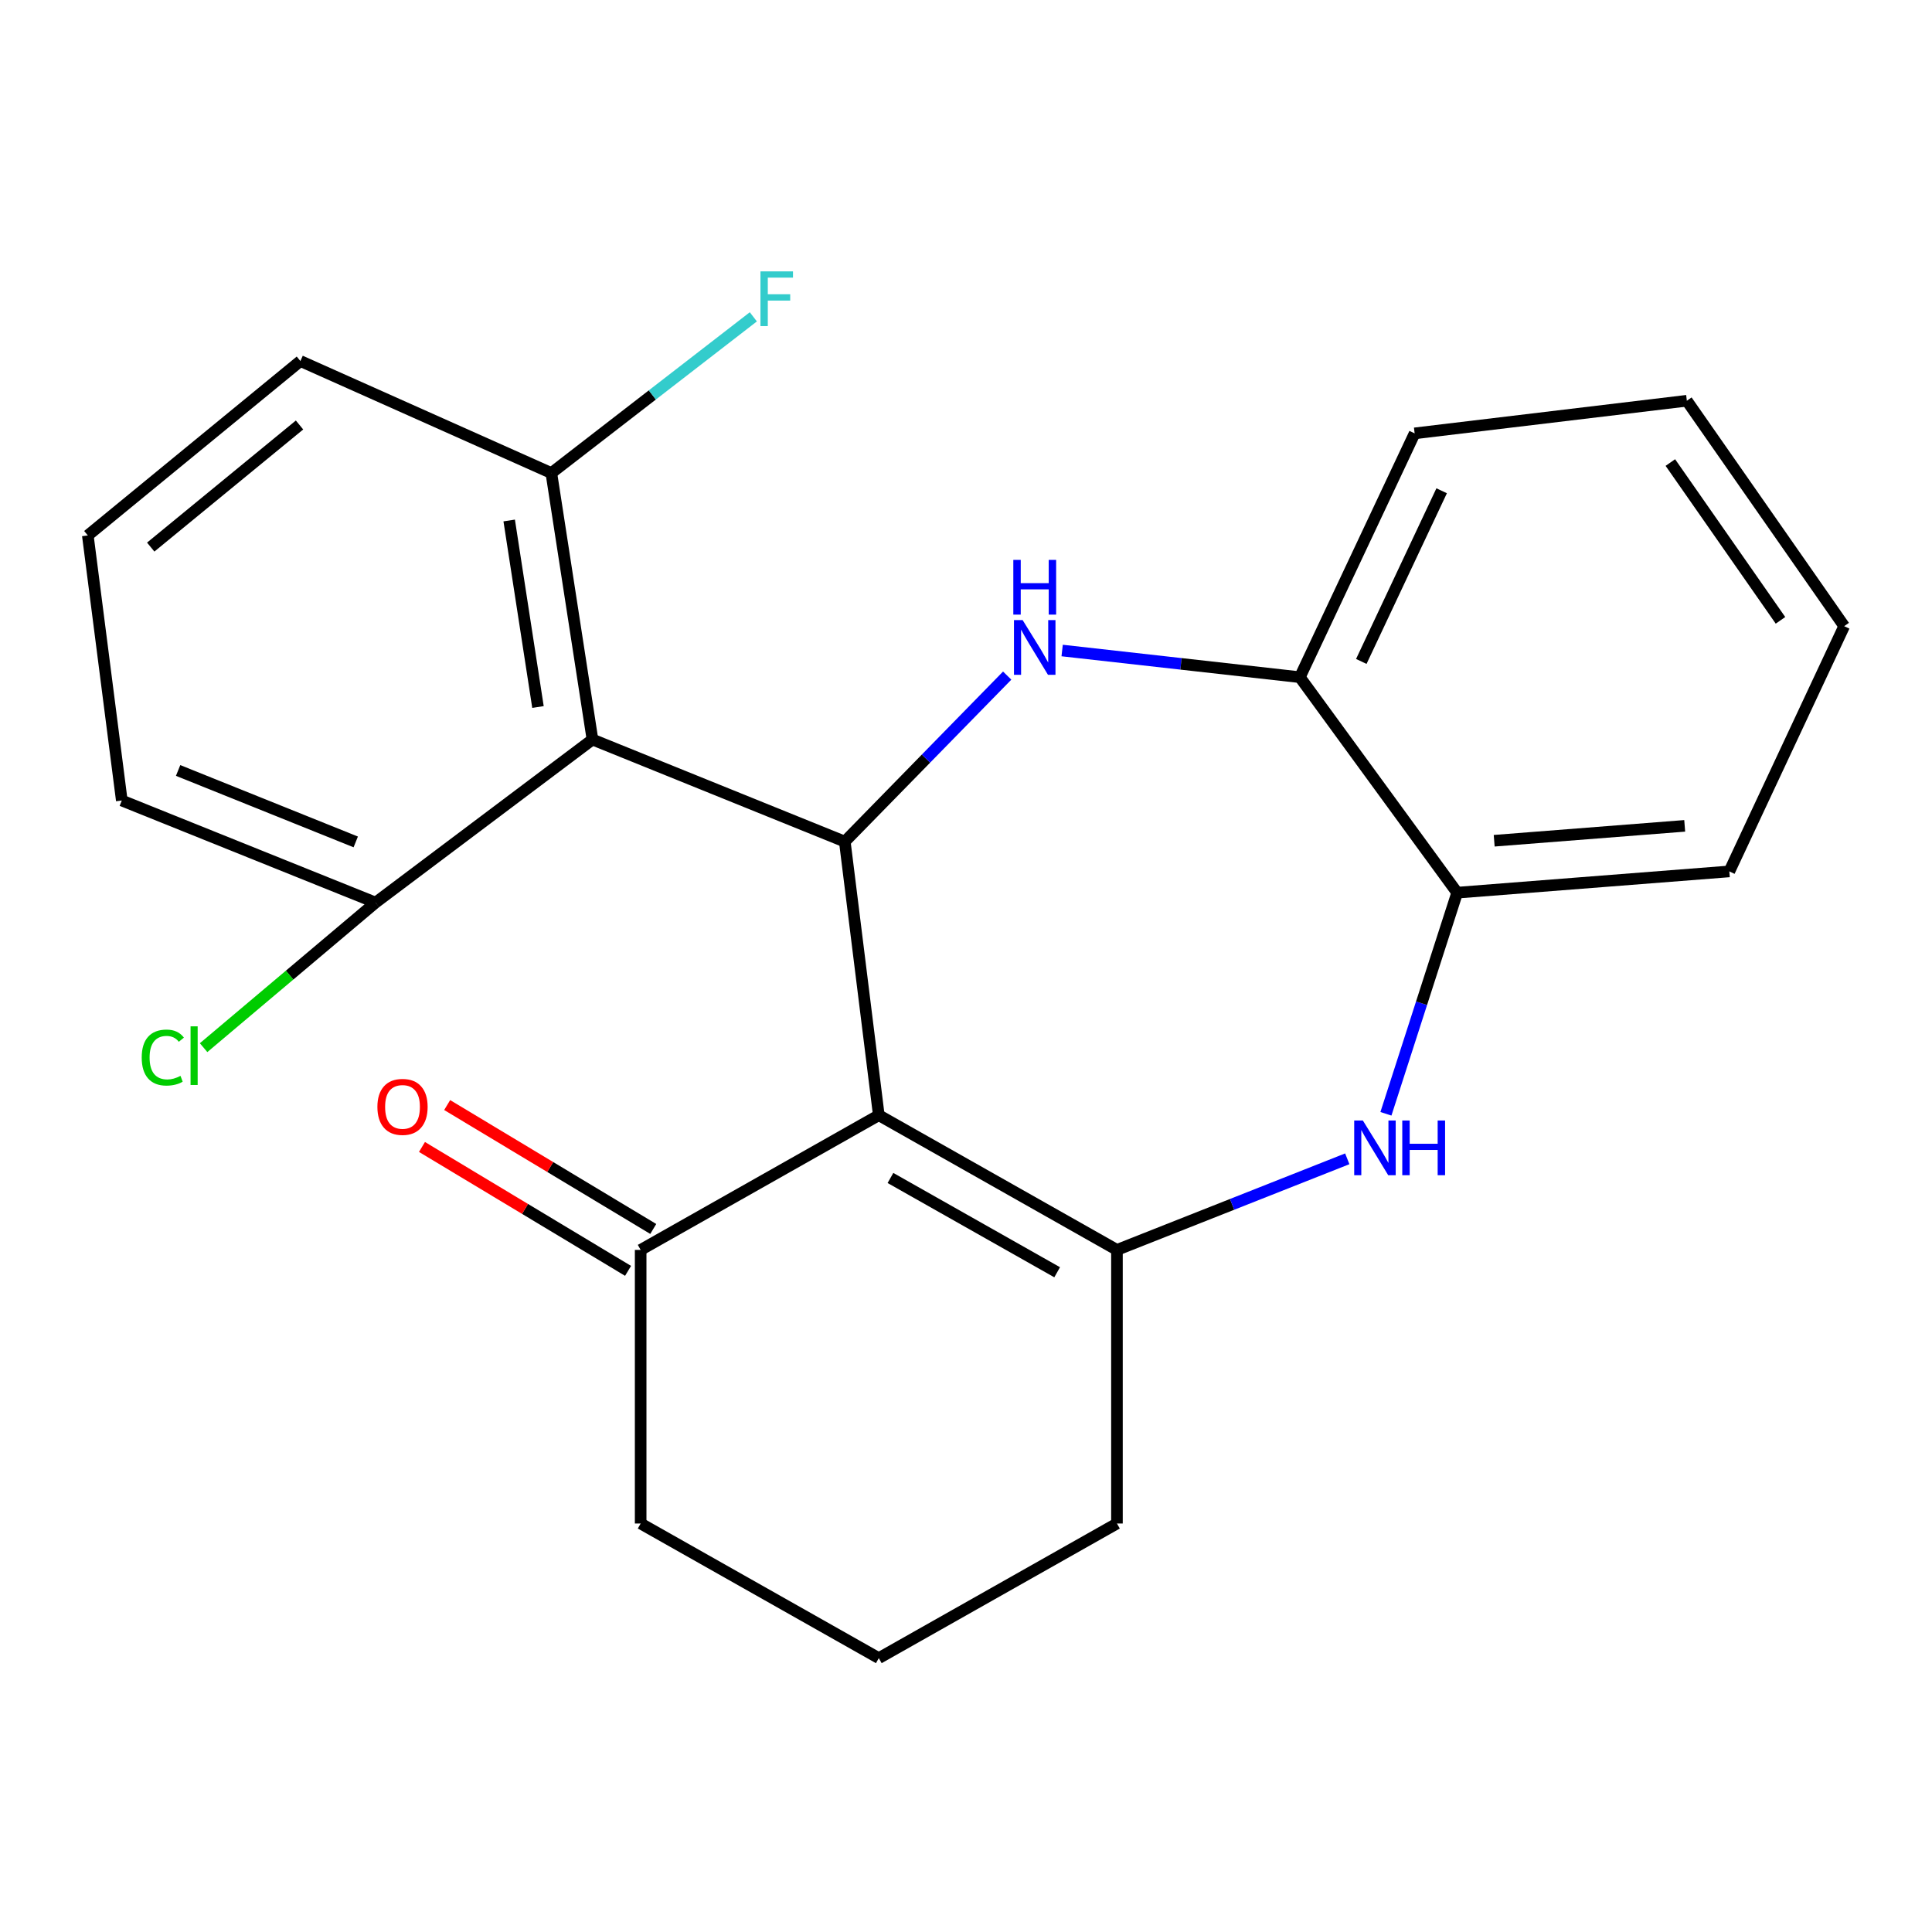 <?xml version='1.0' encoding='iso-8859-1'?>
<svg version='1.1' baseProfile='full'
              xmlns='http://www.w3.org/2000/svg'
                      xmlns:rdkit='http://www.rdkit.org/xml'
                      xmlns:xlink='http://www.w3.org/1999/xlink'
                  xml:space='preserve'
width='1000px' height='1000px' viewBox='0 0 1000 1000'>
<!-- END OF HEADER -->
<rect style='opacity:1.0;fill:#FFFFFF;stroke:none' width='1000' height='1000' x='0' y='0'> </rect>
<path class='bond-0' d='M 454.867,577.228 L 437.264,435.616' style='fill:none;fill-rule:evenodd;stroke:#000000;stroke-width:6px;stroke-linecap:butt;stroke-linejoin:miter;stroke-opacity:1' />
<path class='bond-1' d='M 454.867,577.228 L 578.131,646.952' style='fill:none;fill-rule:evenodd;stroke:#000000;stroke-width:6px;stroke-linecap:butt;stroke-linejoin:miter;stroke-opacity:1' />
<path class='bond-1' d='M 460.897,609.715 L 547.182,658.522' style='fill:none;fill-rule:evenodd;stroke:#000000;stroke-width:6px;stroke-linecap:butt;stroke-linejoin:miter;stroke-opacity:1' />
<path class='bond-6' d='M 454.867,577.228 L 331.603,646.952' style='fill:none;fill-rule:evenodd;stroke:#000000;stroke-width:6px;stroke-linecap:butt;stroke-linejoin:miter;stroke-opacity:1' />
<path class='bond-2' d='M 437.264,435.616 L 479.291,392.652' style='fill:none;fill-rule:evenodd;stroke:#000000;stroke-width:6px;stroke-linecap:butt;stroke-linejoin:miter;stroke-opacity:1' />
<path class='bond-2' d='M 479.291,392.652 L 521.317,349.688' style='fill:none;fill-rule:evenodd;stroke:#0000FF;stroke-width:6px;stroke-linecap:butt;stroke-linejoin:miter;stroke-opacity:1' />
<path class='bond-3' d='M 437.264,435.616 L 306.661,382.779' style='fill:none;fill-rule:evenodd;stroke:#000000;stroke-width:6px;stroke-linecap:butt;stroke-linejoin:miter;stroke-opacity:1' />
<path class='bond-4' d='M 578.131,646.952 L 637.737,623.374' style='fill:none;fill-rule:evenodd;stroke:#000000;stroke-width:6px;stroke-linecap:butt;stroke-linejoin:miter;stroke-opacity:1' />
<path class='bond-4' d='M 637.737,623.374 L 697.343,599.797' style='fill:none;fill-rule:evenodd;stroke:#0000FF;stroke-width:6px;stroke-linecap:butt;stroke-linejoin:miter;stroke-opacity:1' />
<path class='bond-11' d='M 578.131,646.952 L 578.131,788.564' style='fill:none;fill-rule:evenodd;stroke:#000000;stroke-width:6px;stroke-linecap:butt;stroke-linejoin:miter;stroke-opacity:1' />
<path class='bond-5' d='M 549.764,336.708 L 611.281,343.609' style='fill:none;fill-rule:evenodd;stroke:#0000FF;stroke-width:6px;stroke-linecap:butt;stroke-linejoin:miter;stroke-opacity:1' />
<path class='bond-5' d='M 611.281,343.609 L 672.797,350.511' style='fill:none;fill-rule:evenodd;stroke:#000000;stroke-width:6px;stroke-linecap:butt;stroke-linejoin:miter;stroke-opacity:1' />
<path class='bond-8' d='M 306.661,382.779 L 285.374,244.85' style='fill:none;fill-rule:evenodd;stroke:#000000;stroke-width:6px;stroke-linecap:butt;stroke-linejoin:miter;stroke-opacity:1' />
<path class='bond-8' d='M 278.456,365.95 L 263.555,269.4' style='fill:none;fill-rule:evenodd;stroke:#000000;stroke-width:6px;stroke-linecap:butt;stroke-linejoin:miter;stroke-opacity:1' />
<path class='bond-9' d='M 306.661,382.779 L 194.392,467.181' style='fill:none;fill-rule:evenodd;stroke:#000000;stroke-width:6px;stroke-linecap:butt;stroke-linejoin:miter;stroke-opacity:1' />
<path class='bond-7' d='M 717.354,576.499 L 735.793,519.274' style='fill:none;fill-rule:evenodd;stroke:#0000FF;stroke-width:6px;stroke-linecap:butt;stroke-linejoin:miter;stroke-opacity:1' />
<path class='bond-7' d='M 735.793,519.274 L 754.233,462.049' style='fill:none;fill-rule:evenodd;stroke:#000000;stroke-width:6px;stroke-linecap:butt;stroke-linejoin:miter;stroke-opacity:1' />
<path class='bond-16' d='M 672.797,350.511 L 732.215,224.309' style='fill:none;fill-rule:evenodd;stroke:#000000;stroke-width:6px;stroke-linecap:butt;stroke-linejoin:miter;stroke-opacity:1' />
<path class='bond-16' d='M 704.607,342.361 L 746.199,254.019' style='fill:none;fill-rule:evenodd;stroke:#000000;stroke-width:6px;stroke-linecap:butt;stroke-linejoin:miter;stroke-opacity:1' />
<path class='bond-24' d='M 672.797,350.511 L 754.233,462.049' style='fill:none;fill-rule:evenodd;stroke:#000000;stroke-width:6px;stroke-linecap:butt;stroke-linejoin:miter;stroke-opacity:1' />
<path class='bond-10' d='M 338.124,636.107 L 284.79,604.041' style='fill:none;fill-rule:evenodd;stroke:#000000;stroke-width:6px;stroke-linecap:butt;stroke-linejoin:miter;stroke-opacity:1' />
<path class='bond-10' d='M 284.79,604.041 L 231.455,571.975' style='fill:none;fill-rule:evenodd;stroke:#FF0000;stroke-width:6px;stroke-linecap:butt;stroke-linejoin:miter;stroke-opacity:1' />
<path class='bond-10' d='M 325.083,657.797 L 271.749,625.731' style='fill:none;fill-rule:evenodd;stroke:#000000;stroke-width:6px;stroke-linecap:butt;stroke-linejoin:miter;stroke-opacity:1' />
<path class='bond-10' d='M 271.749,625.731 L 218.415,593.664' style='fill:none;fill-rule:evenodd;stroke:#FF0000;stroke-width:6px;stroke-linecap:butt;stroke-linejoin:miter;stroke-opacity:1' />
<path class='bond-14' d='M 331.603,646.952 L 331.603,788.564' style='fill:none;fill-rule:evenodd;stroke:#000000;stroke-width:6px;stroke-linecap:butt;stroke-linejoin:miter;stroke-opacity:1' />
<path class='bond-18' d='M 754.233,462.049 L 895.1,451.04' style='fill:none;fill-rule:evenodd;stroke:#000000;stroke-width:6px;stroke-linecap:butt;stroke-linejoin:miter;stroke-opacity:1' />
<path class='bond-18' d='M 773.391,435.167 L 871.998,427.46' style='fill:none;fill-rule:evenodd;stroke:#000000;stroke-width:6px;stroke-linecap:butt;stroke-linejoin:miter;stroke-opacity:1' />
<path class='bond-12' d='M 285.374,244.85 L 337.649,204.421' style='fill:none;fill-rule:evenodd;stroke:#000000;stroke-width:6px;stroke-linecap:butt;stroke-linejoin:miter;stroke-opacity:1' />
<path class='bond-12' d='M 337.649,204.421 L 389.923,163.991' style='fill:none;fill-rule:evenodd;stroke:#33CCCC;stroke-width:6px;stroke-linecap:butt;stroke-linejoin:miter;stroke-opacity:1' />
<path class='bond-19' d='M 285.374,244.85 L 155.488,186.867' style='fill:none;fill-rule:evenodd;stroke:#000000;stroke-width:6px;stroke-linecap:butt;stroke-linejoin:miter;stroke-opacity:1' />
<path class='bond-13' d='M 194.392,467.181 L 149.888,504.723' style='fill:none;fill-rule:evenodd;stroke:#000000;stroke-width:6px;stroke-linecap:butt;stroke-linejoin:miter;stroke-opacity:1' />
<path class='bond-13' d='M 149.888,504.723 L 105.383,542.265' style='fill:none;fill-rule:evenodd;stroke:#00CC00;stroke-width:6px;stroke-linecap:butt;stroke-linejoin:miter;stroke-opacity:1' />
<path class='bond-20' d='M 194.392,467.181 L 63.044,414.343' style='fill:none;fill-rule:evenodd;stroke:#000000;stroke-width:6px;stroke-linecap:butt;stroke-linejoin:miter;stroke-opacity:1' />
<path class='bond-20' d='M 184.135,435.776 L 92.191,398.79' style='fill:none;fill-rule:evenodd;stroke:#000000;stroke-width:6px;stroke-linecap:butt;stroke-linejoin:miter;stroke-opacity:1' />
<path class='bond-23' d='M 578.131,788.564 L 454.867,858.245' style='fill:none;fill-rule:evenodd;stroke:#000000;stroke-width:6px;stroke-linecap:butt;stroke-linejoin:miter;stroke-opacity:1' />
<path class='bond-15' d='M 331.603,788.564 L 454.867,858.245' style='fill:none;fill-rule:evenodd;stroke:#000000;stroke-width:6px;stroke-linecap:butt;stroke-linejoin:miter;stroke-opacity:1' />
<path class='bond-22' d='M 732.215,224.309 L 873.11,207.423' style='fill:none;fill-rule:evenodd;stroke:#000000;stroke-width:6px;stroke-linecap:butt;stroke-linejoin:miter;stroke-opacity:1' />
<path class='bond-17' d='M 45.455,277.146 L 63.044,414.343' style='fill:none;fill-rule:evenodd;stroke:#000000;stroke-width:6px;stroke-linecap:butt;stroke-linejoin:miter;stroke-opacity:1' />
<path class='bond-25' d='M 45.455,277.146 L 155.488,186.867' style='fill:none;fill-rule:evenodd;stroke:#000000;stroke-width:6px;stroke-linecap:butt;stroke-linejoin:miter;stroke-opacity:1' />
<path class='bond-25' d='M 78.012,283.169 L 155.036,219.974' style='fill:none;fill-rule:evenodd;stroke:#000000;stroke-width:6px;stroke-linecap:butt;stroke-linejoin:miter;stroke-opacity:1' />
<path class='bond-21' d='M 895.1,451.04 L 954.545,324.106' style='fill:none;fill-rule:evenodd;stroke:#000000;stroke-width:6px;stroke-linecap:butt;stroke-linejoin:miter;stroke-opacity:1' />
<path class='bond-26' d='M 954.545,324.106 L 873.11,207.423' style='fill:none;fill-rule:evenodd;stroke:#000000;stroke-width:6px;stroke-linecap:butt;stroke-linejoin:miter;stroke-opacity:1' />
<path class='bond-26' d='M 921.577,321.088 L 864.572,239.409' style='fill:none;fill-rule:evenodd;stroke:#000000;stroke-width:6px;stroke-linecap:butt;stroke-linejoin:miter;stroke-opacity:1' />
<path  class='atom-3' d='M 529.312 320.955
L 538.592 335.955
Q 539.512 337.435, 540.992 340.115
Q 542.472 342.795, 542.552 342.955
L 542.552 320.955
L 546.312 320.955
L 546.312 349.275
L 542.432 349.275
L 532.472 332.875
Q 531.312 330.955, 530.072 328.755
Q 528.872 326.555, 528.512 325.875
L 528.512 349.275
L 524.832 349.275
L 524.832 320.955
L 529.312 320.955
' fill='#0000FF'/>
<path  class='atom-3' d='M 524.492 289.803
L 528.332 289.803
L 528.332 301.843
L 542.812 301.843
L 542.812 289.803
L 546.652 289.803
L 546.652 318.123
L 542.812 318.123
L 542.812 305.043
L 528.332 305.043
L 528.332 318.123
L 524.492 318.123
L 524.492 289.803
' fill='#0000FF'/>
<path  class='atom-5' d='M 705.413 579.969
L 714.693 594.969
Q 715.613 596.449, 717.093 599.129
Q 718.573 601.809, 718.653 601.969
L 718.653 579.969
L 722.413 579.969
L 722.413 608.289
L 718.533 608.289
L 708.573 591.889
Q 707.413 589.969, 706.173 587.769
Q 704.973 585.569, 704.613 584.889
L 704.613 608.289
L 700.933 608.289
L 700.933 579.969
L 705.413 579.969
' fill='#0000FF'/>
<path  class='atom-5' d='M 725.813 579.969
L 729.653 579.969
L 729.653 592.009
L 744.133 592.009
L 744.133 579.969
L 747.973 579.969
L 747.973 608.289
L 744.133 608.289
L 744.133 595.209
L 729.653 595.209
L 729.653 608.289
L 725.813 608.289
L 725.813 579.969
' fill='#0000FF'/>
<path  class='atom-11' d='M 195.34 572.922
Q 195.34 566.122, 198.7 562.322
Q 202.06 558.522, 208.34 558.522
Q 214.62 558.522, 217.98 562.322
Q 221.34 566.122, 221.34 572.922
Q 221.34 579.802, 217.94 583.722
Q 214.54 587.602, 208.34 587.602
Q 202.1 587.602, 198.7 583.722
Q 195.34 579.842, 195.34 572.922
M 208.34 584.402
Q 212.66 584.402, 214.98 581.522
Q 217.34 578.602, 217.34 572.922
Q 217.34 567.362, 214.98 564.562
Q 212.66 561.722, 208.34 561.722
Q 204.02 561.722, 201.66 564.522
Q 199.34 567.322, 199.34 572.922
Q 199.34 578.642, 201.66 581.522
Q 204.02 584.402, 208.34 584.402
' fill='#FF0000'/>
<path  class='atom-13' d='M 393.61 140.467
L 410.45 140.467
L 410.45 143.707
L 397.41 143.707
L 397.41 152.307
L 409.01 152.307
L 409.01 155.587
L 397.41 155.587
L 397.41 168.787
L 393.61 168.787
L 393.61 140.467
' fill='#33CCCC'/>
<path  class='atom-14' d='M 73.351 547.389
Q 73.351 540.349, 76.631 536.669
Q 79.951 532.949, 86.231 532.949
Q 92.071 532.949, 95.191 537.069
L 92.551 539.229
Q 90.271 536.229, 86.231 536.229
Q 81.951 536.229, 79.671 539.109
Q 77.431 541.949, 77.431 547.389
Q 77.431 552.989, 79.751 555.869
Q 82.111 558.749, 86.671 558.749
Q 89.791 558.749, 93.431 556.869
L 94.551 559.869
Q 93.071 560.829, 90.831 561.389
Q 88.591 561.949, 86.111 561.949
Q 79.951 561.949, 76.631 558.189
Q 73.351 554.429, 73.351 547.389
' fill='#00CC00'/>
<path  class='atom-14' d='M 98.631 531.229
L 102.311 531.229
L 102.311 561.589
L 98.631 561.589
L 98.631 531.229
' fill='#00CC00'/>
</svg>
